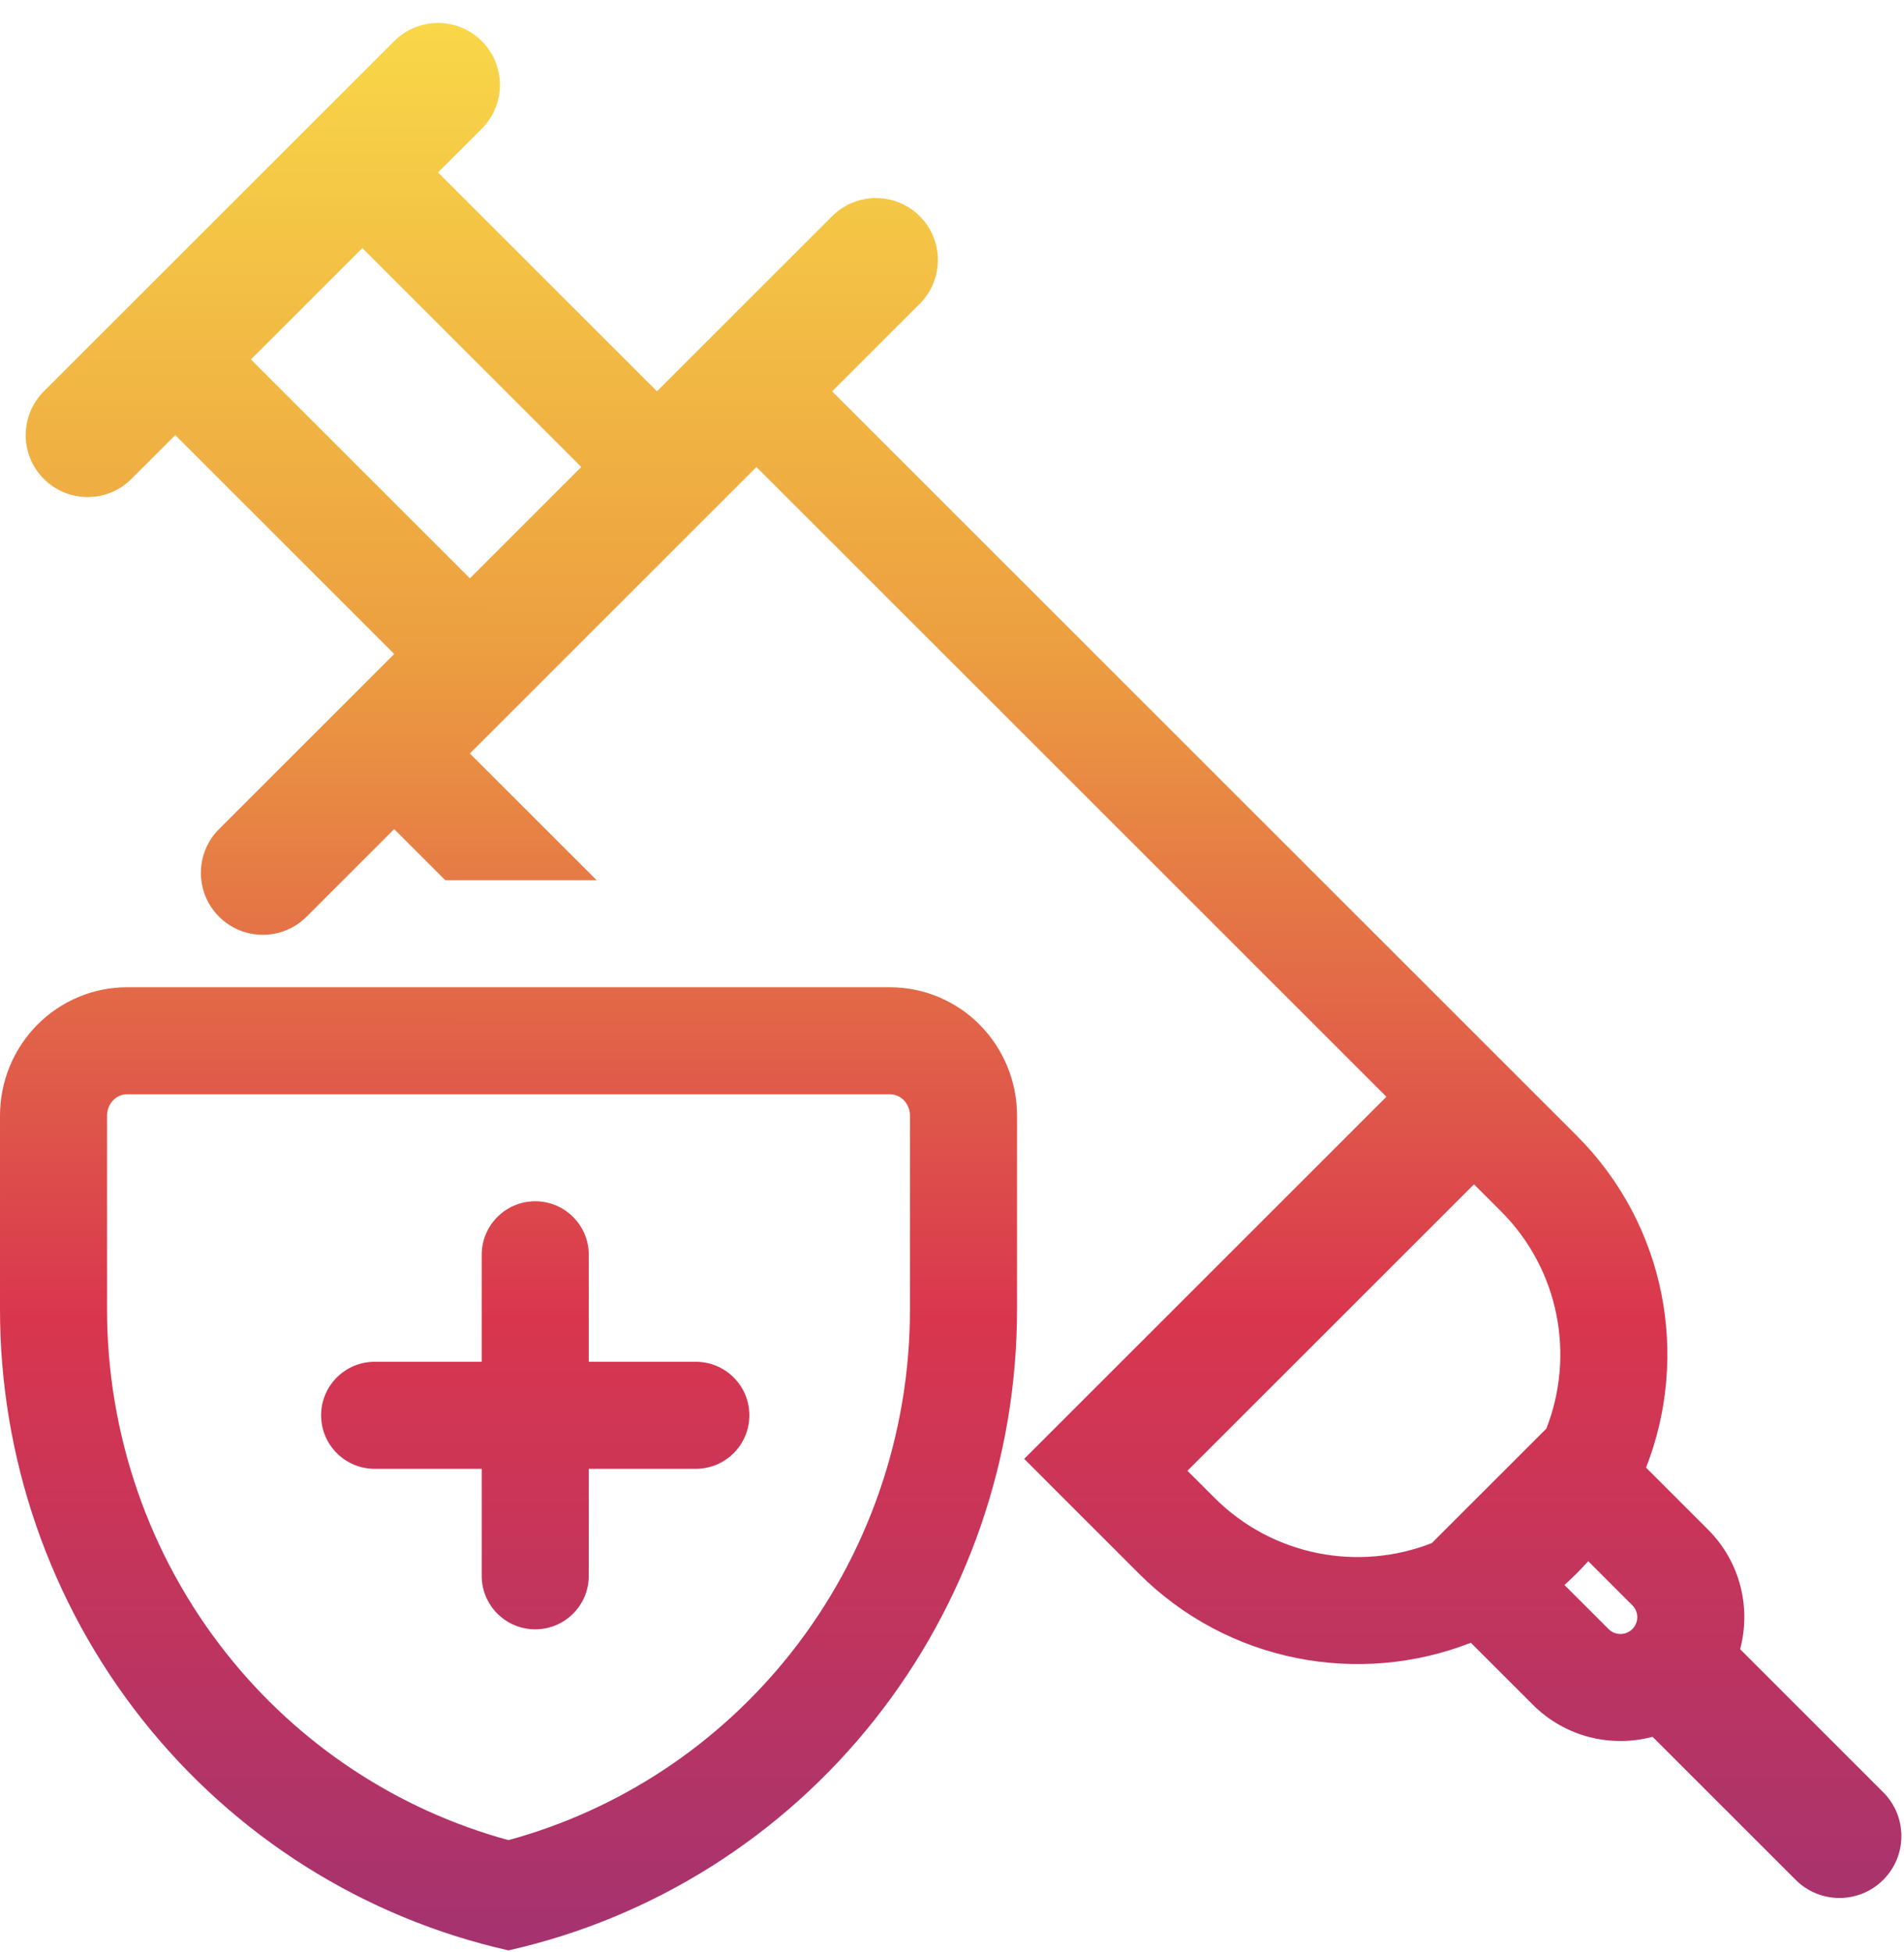 <svg width="79" height="81" viewBox="0 0 79 81" fill="none" xmlns="http://www.w3.org/2000/svg">
<path id="Union" fill-rule="evenodd" clip-rule="evenodd" d="M1.819 19.871C0.816 18.868 0.816 17.241 1.819 16.238L16.356 1.706C17.36 0.703 18.987 0.703 19.99 1.706C20.994 2.709 20.994 4.336 19.99 5.339L18.174 7.155L27.259 16.236L34.527 8.97C35.531 7.967 37.158 7.967 38.162 8.97C39.165 9.973 39.165 11.6 38.162 12.603L34.526 16.237L65.419 47.118C69.144 50.842 70.104 56.285 68.297 60.894L70.87 63.466C72.215 64.811 72.658 66.715 72.201 68.428L78.139 74.364C79.142 75.367 79.142 76.994 78.139 77.997C77.135 79 75.508 79 74.505 77.997L68.568 72.062C66.853 72.521 64.947 72.077 63.601 70.732L61.028 68.16C56.417 69.966 50.973 69.007 47.247 65.283L42.495 60.53L57.524 45.506L31.386 19.377L19.496 31.262L24.758 36.521H18.476L16.355 34.401L12.722 38.033C11.718 39.037 10.091 39.037 9.088 38.033C8.084 37.031 8.084 35.404 9.088 34.401L16.356 27.135L7.272 18.053L5.453 19.871C4.45 20.874 2.823 20.874 1.819 19.871ZM15.034 10.294L24.118 19.376L19.497 23.995L10.412 14.914L15.034 10.294ZM50.388 62.143L49.269 61.024L61.159 49.139L62.278 50.258C64.716 52.696 65.344 56.258 64.16 59.275L59.409 64.024C56.391 65.208 52.827 64.581 50.388 62.143ZM65.419 65.283C65.253 65.448 65.084 65.608 64.912 65.763L66.742 67.592C67.015 67.865 67.456 67.865 67.729 67.592C68.001 67.32 68.001 66.878 67.729 66.606L65.899 64.776C65.744 64.948 65.584 65.117 65.419 65.283ZM22.208 49.842C23.435 49.842 24.429 50.836 24.429 52.062V56.502H28.871C30.097 56.502 31.092 57.496 31.092 58.722C31.092 59.949 30.097 60.943 28.871 60.943H24.429V65.383C24.429 66.609 23.435 67.603 22.208 67.603C20.981 67.603 19.987 66.609 19.987 65.383V60.943H15.545C14.319 60.943 13.324 59.949 13.324 58.722C13.324 57.496 14.319 56.502 15.545 56.502H19.987V52.062C19.987 50.836 20.981 49.842 22.208 49.842ZM21.097 80.924C15.102 79.574 9.743 76.198 5.907 71.352C2.07 66.507 -0.013 60.483 6.52132e-05 54.279V46.289C6.52132e-05 44.876 0.556 43.521 1.545 42.522C2.534 41.523 3.875 40.962 5.273 40.962H36.925C38.323 40.962 39.664 41.523 40.653 42.522C41.642 43.521 42.198 44.876 42.198 46.289V54.279C42.211 60.484 40.127 66.508 36.289 71.353C32.452 76.198 27.093 79.575 21.097 80.924ZM37.756 54.288V54.279V46.289C37.756 46.039 37.657 45.808 37.496 45.645C37.336 45.484 37.13 45.402 36.925 45.402H5.273C5.068 45.402 4.862 45.484 4.702 45.645C4.541 45.808 4.442 46.039 4.442 46.289V54.288C4.431 59.494 6.179 64.542 9.39 68.597C12.389 72.385 16.495 75.093 21.097 76.349C25.701 75.093 29.807 72.385 32.807 68.597C36.018 64.542 37.767 59.494 37.756 54.288Z" fill="url(#paint0_linear_159_6475)"/>
<defs>
<linearGradient id="paint0_linear_159_6475" x1="0" y1="0.954" x2="-0.017" y2="80.907" gradientUnits="userSpaceOnUse">
<stop stop-color="#F8D748"/>
<stop offset="0.323" stop-color="#EC9F40"/>
<stop offset="0.672" stop-color="#D9364E"/>
<stop offset="1" stop-color="#A43370"/>
</linearGradient>
</defs>
</svg>
